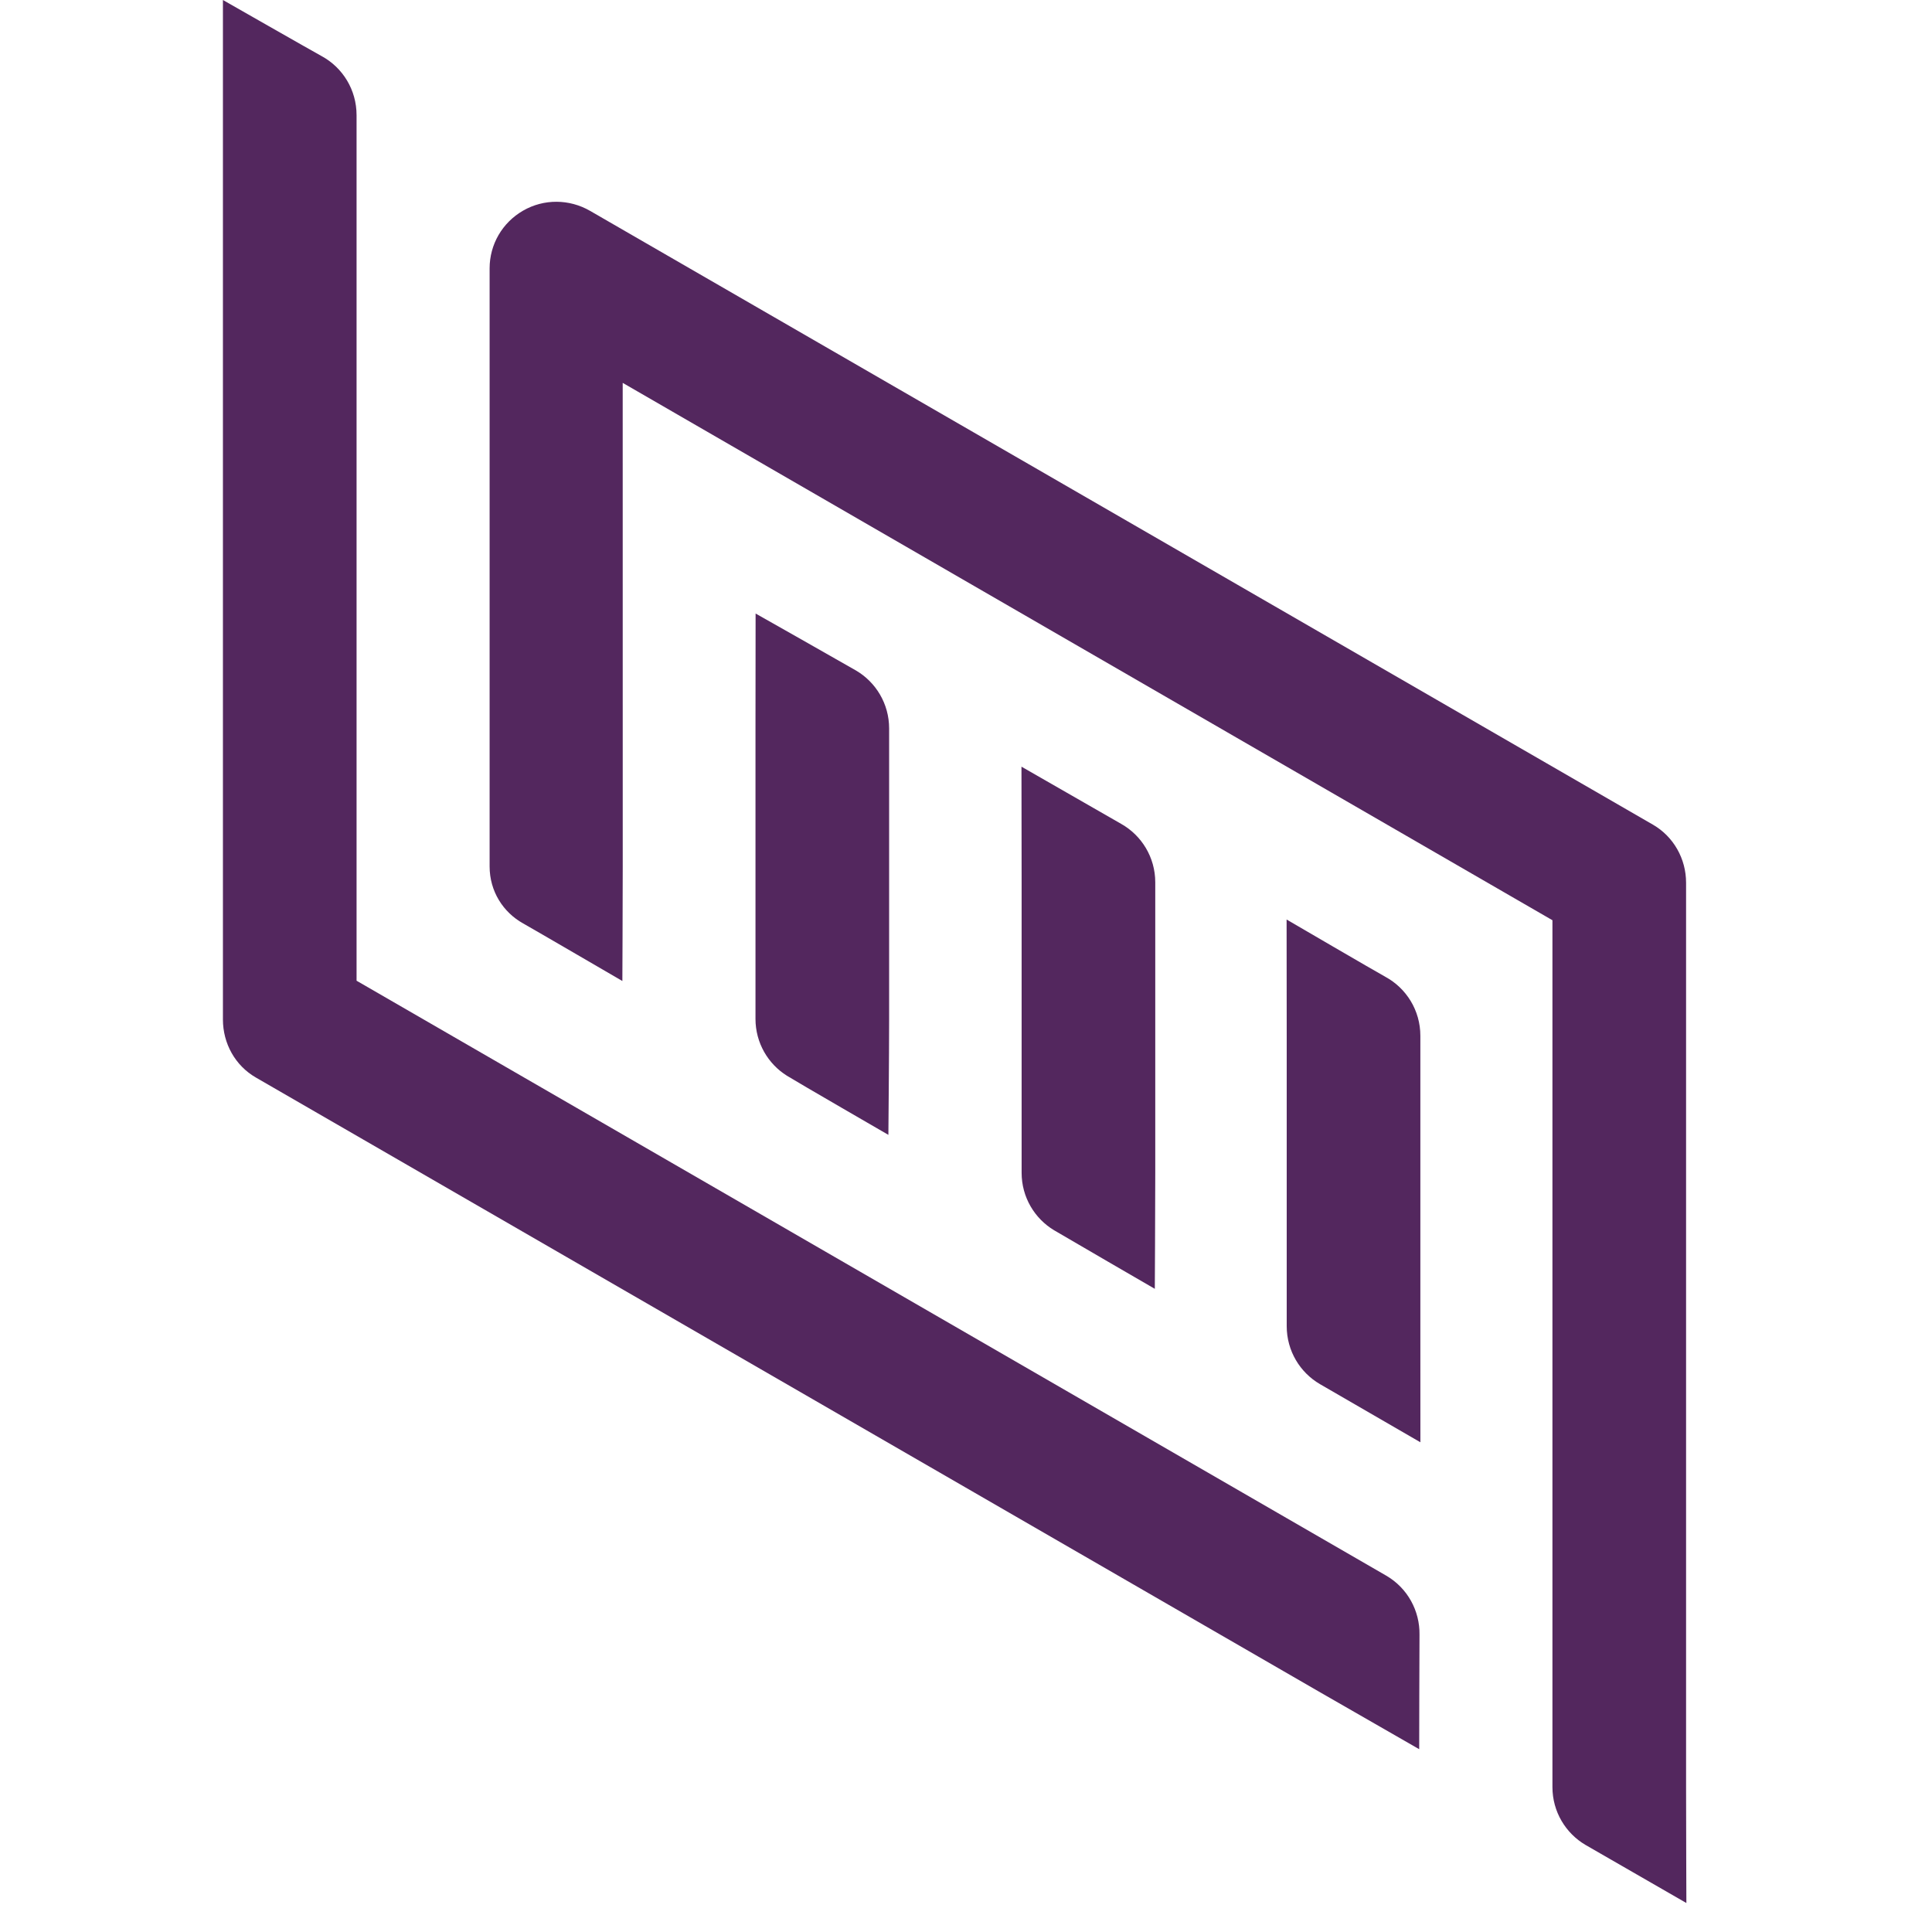 <svg width="52" height="52" viewBox="0 0 52 52" fill="none" xmlns="http://www.w3.org/2000/svg">
<g clip-path="url(#clip0)">
<path fill-rule="evenodd" clip-rule="evenodd" d="M38.198 47.08C38.198 47.08 35.785 45.694 35.501 45.531L6.889 29.003C6.329 28.681 6 28.084 6 27.439V3.1V0C6 0 8.41 1.376 8.665 1.515C9.222 1.82 9.597 2.416 9.597 3.1V26.396L37.302 42.404C37.89 42.742 38.215 43.361 38.206 43.995C38.202 44.291 38.198 47.08 38.198 47.08Z" fill="#53275E"/>
<path fill-rule="evenodd" clip-rule="evenodd" d="M45.389 51.22C45.389 51.22 42.942 49.813 42.675 49.657C42.142 49.344 41.784 48.764 41.784 48.099V24.768L16.76 10.305L16.761 23.32C16.761 24.316 16.751 26.404 16.751 26.404C16.751 26.404 14.346 25.003 14.08 24.854C13.541 24.553 13.179 23.989 13.178 23.322V7.223C13.178 6.578 13.52 5.992 14.078 5.67C14.637 5.347 15.325 5.353 15.883 5.676L44.489 22.196C45.046 22.518 45.381 23.116 45.381 23.759V48.099C45.381 49.094 45.389 51.22 45.389 51.22Z" fill="#53275E"/>
<path fill-rule="evenodd" clip-rule="evenodd" d="M23.911 30.545C23.911 30.545 21.457 29.126 21.181 28.954C20.672 28.636 20.334 28.069 20.334 27.423V19.606C20.334 18.61 20.337 16.513 20.337 16.513C20.337 16.513 22.773 17.891 23.038 18.046C23.573 18.359 23.931 18.941 23.931 19.606V27.422C23.931 28.418 23.911 30.545 23.911 30.545Z" fill="#53275E"/>
<path fill-rule="evenodd" clip-rule="evenodd" d="M31.082 34.689C31.082 34.689 28.64 33.274 28.37 33.112C27.846 32.797 27.497 32.222 27.497 31.565V23.748C27.497 22.752 27.493 20.635 27.493 20.635C27.493 20.635 29.917 22.028 30.177 22.175C30.725 22.484 31.094 23.073 31.094 23.748V31.565C31.094 32.561 31.082 34.689 31.082 34.689Z" fill="#53275E"/>
<path fill-rule="evenodd" clip-rule="evenodd" d="M38.23 38.819C38.23 38.819 35.792 37.408 35.527 37.254C34.991 36.942 34.632 36.36 34.632 35.693V27.877C34.632 26.881 34.629 24.749 34.629 24.749C34.629 24.749 37.035 26.153 37.289 26.292C37.85 26.597 38.229 27.193 38.229 27.878V35.694C38.229 36.69 38.23 38.819 38.23 38.819Z" fill="#53275E"/>
</g>
<defs>
<clipPath id="clip0">
<rect width="51.22" height="51.22" fill="white"/>
</clipPath>
</defs>
</svg>
